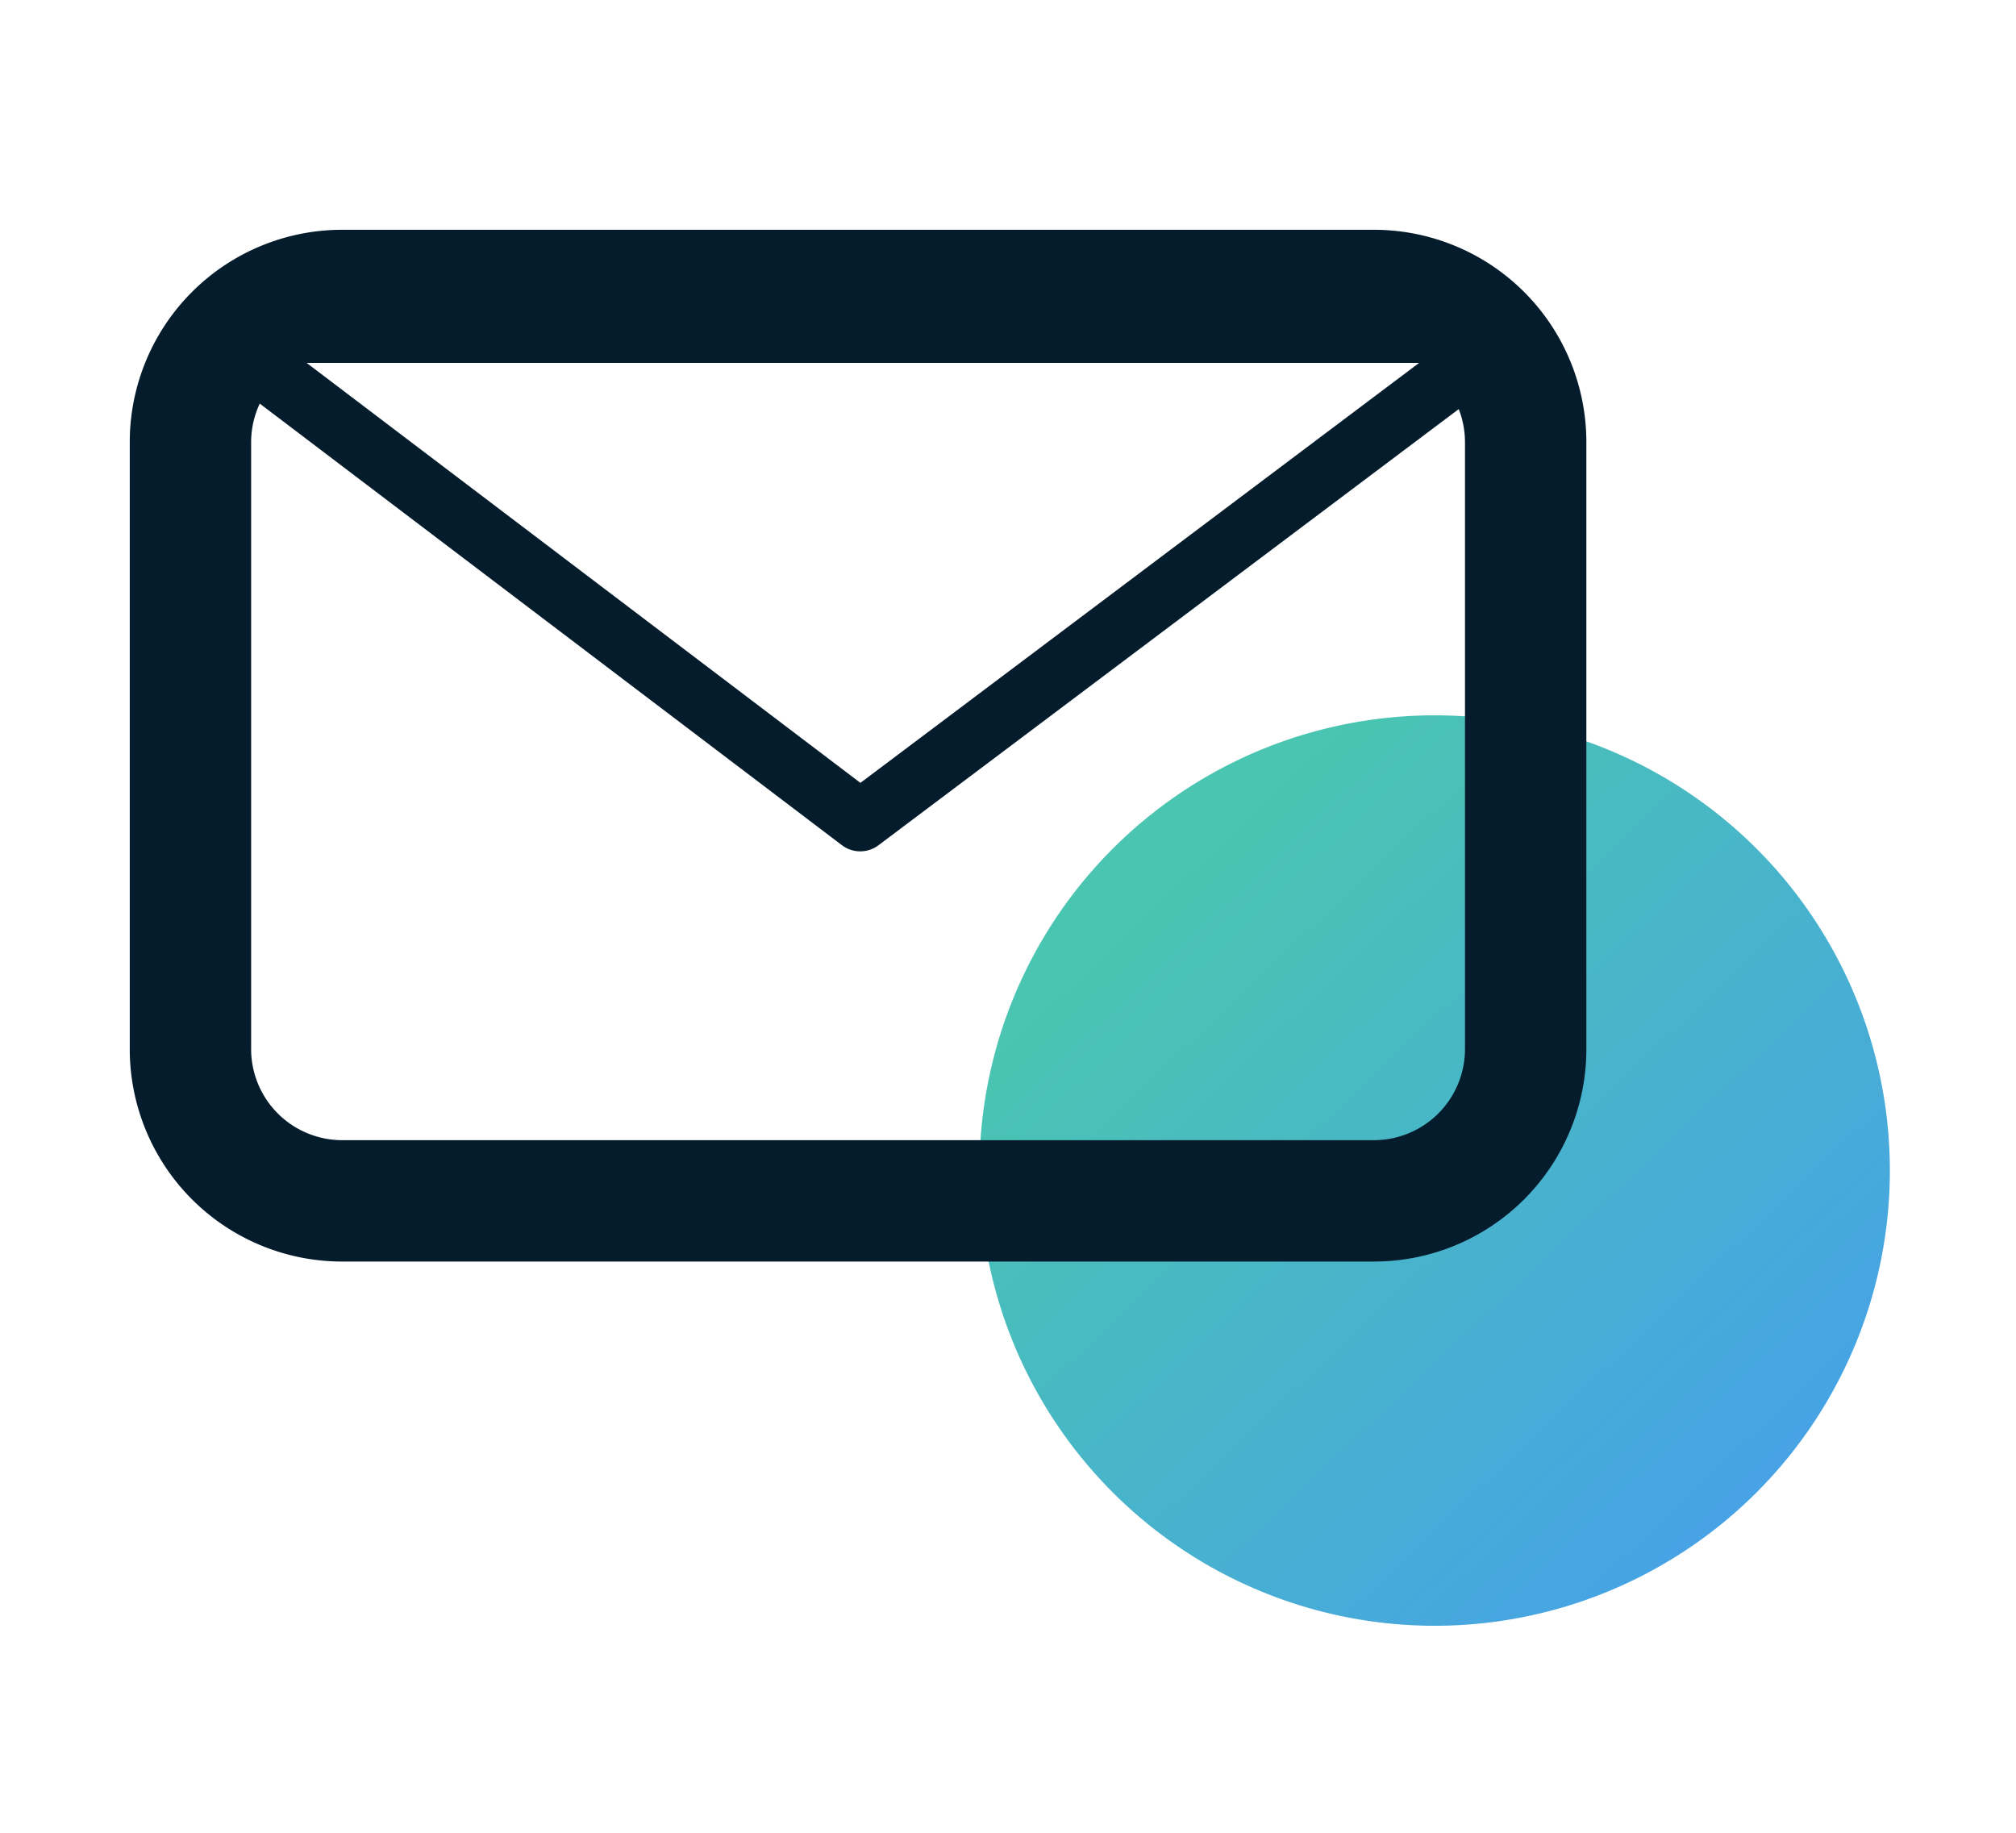 <svg xmlns="http://www.w3.org/2000/svg" xmlns:xlink="http://www.w3.org/1999/xlink" width="44" height="40" viewBox="0 0 44 40">
  <defs>
    <linearGradient id="linear-gradient" x1="0.196" y1="0.188" x2="0.891" y2="0.921" gradientUnits="objectBoundingBox">
      <stop offset="0" stop-color="#49c5b1"/>
      <stop offset="1" stop-color="#47a0e9"/>
    </linearGradient>
  </defs>
  <g id="gfx-icon-mail-fixed" transform="translate(-982 -158)">
    <g id="Gruppe_32" data-name="Gruppe 32" transform="translate(984.832 163.015)">
      <path id="Pfad_126" data-name="Pfad 126" d="M9.935,0A9.935,9.935,0,1,1,0,9.935,9.935,9.935,0,0,1,9.935,0Z" transform="translate(18.545 10.597)" fill="url(#linear-gradient)"/>
      <g id="Gruppe_30" data-name="Gruppe 30">
        <path id="Pfad_88" data-name="Pfad 88" d="M-6455.45-2644.475h28.233a.664.664,0,0,1,.629.452.664.664,0,0,1-.23.74l-14.18,10.658a.663.663,0,0,1-.8,0l-14.053-10.659a.663.663,0,0,1-.227-.739A.659.659,0,0,1-6455.45-2644.475Zm26.25,1.324h-24.281l12.087,9.166Z" transform="translate(6457.341 2646.056)" fill="#051c2c"/>
        <path id="Rechteck_20" data-name="Rechteck 20" d="M4.636,2.649A1.989,1.989,0,0,0,2.649,4.636V17.882a1.989,1.989,0,0,0,1.987,1.987H27.155a1.989,1.989,0,0,0,1.987-1.987V4.636a1.989,1.989,0,0,0-1.987-1.987H4.636M4.636,0H27.155a4.636,4.636,0,0,1,4.636,4.636V17.882a4.636,4.636,0,0,1-4.636,4.636H4.636A4.636,4.636,0,0,1,0,17.882V4.636A4.636,4.636,0,0,1,4.636,0Z" fill="#051c2c"/>
      </g>
    </g>
    <rect id="Rechteck_159" data-name="Rechteck 159" width="44" height="40" transform="translate(982 158)" fill="none"/>
  </g>
</svg>
